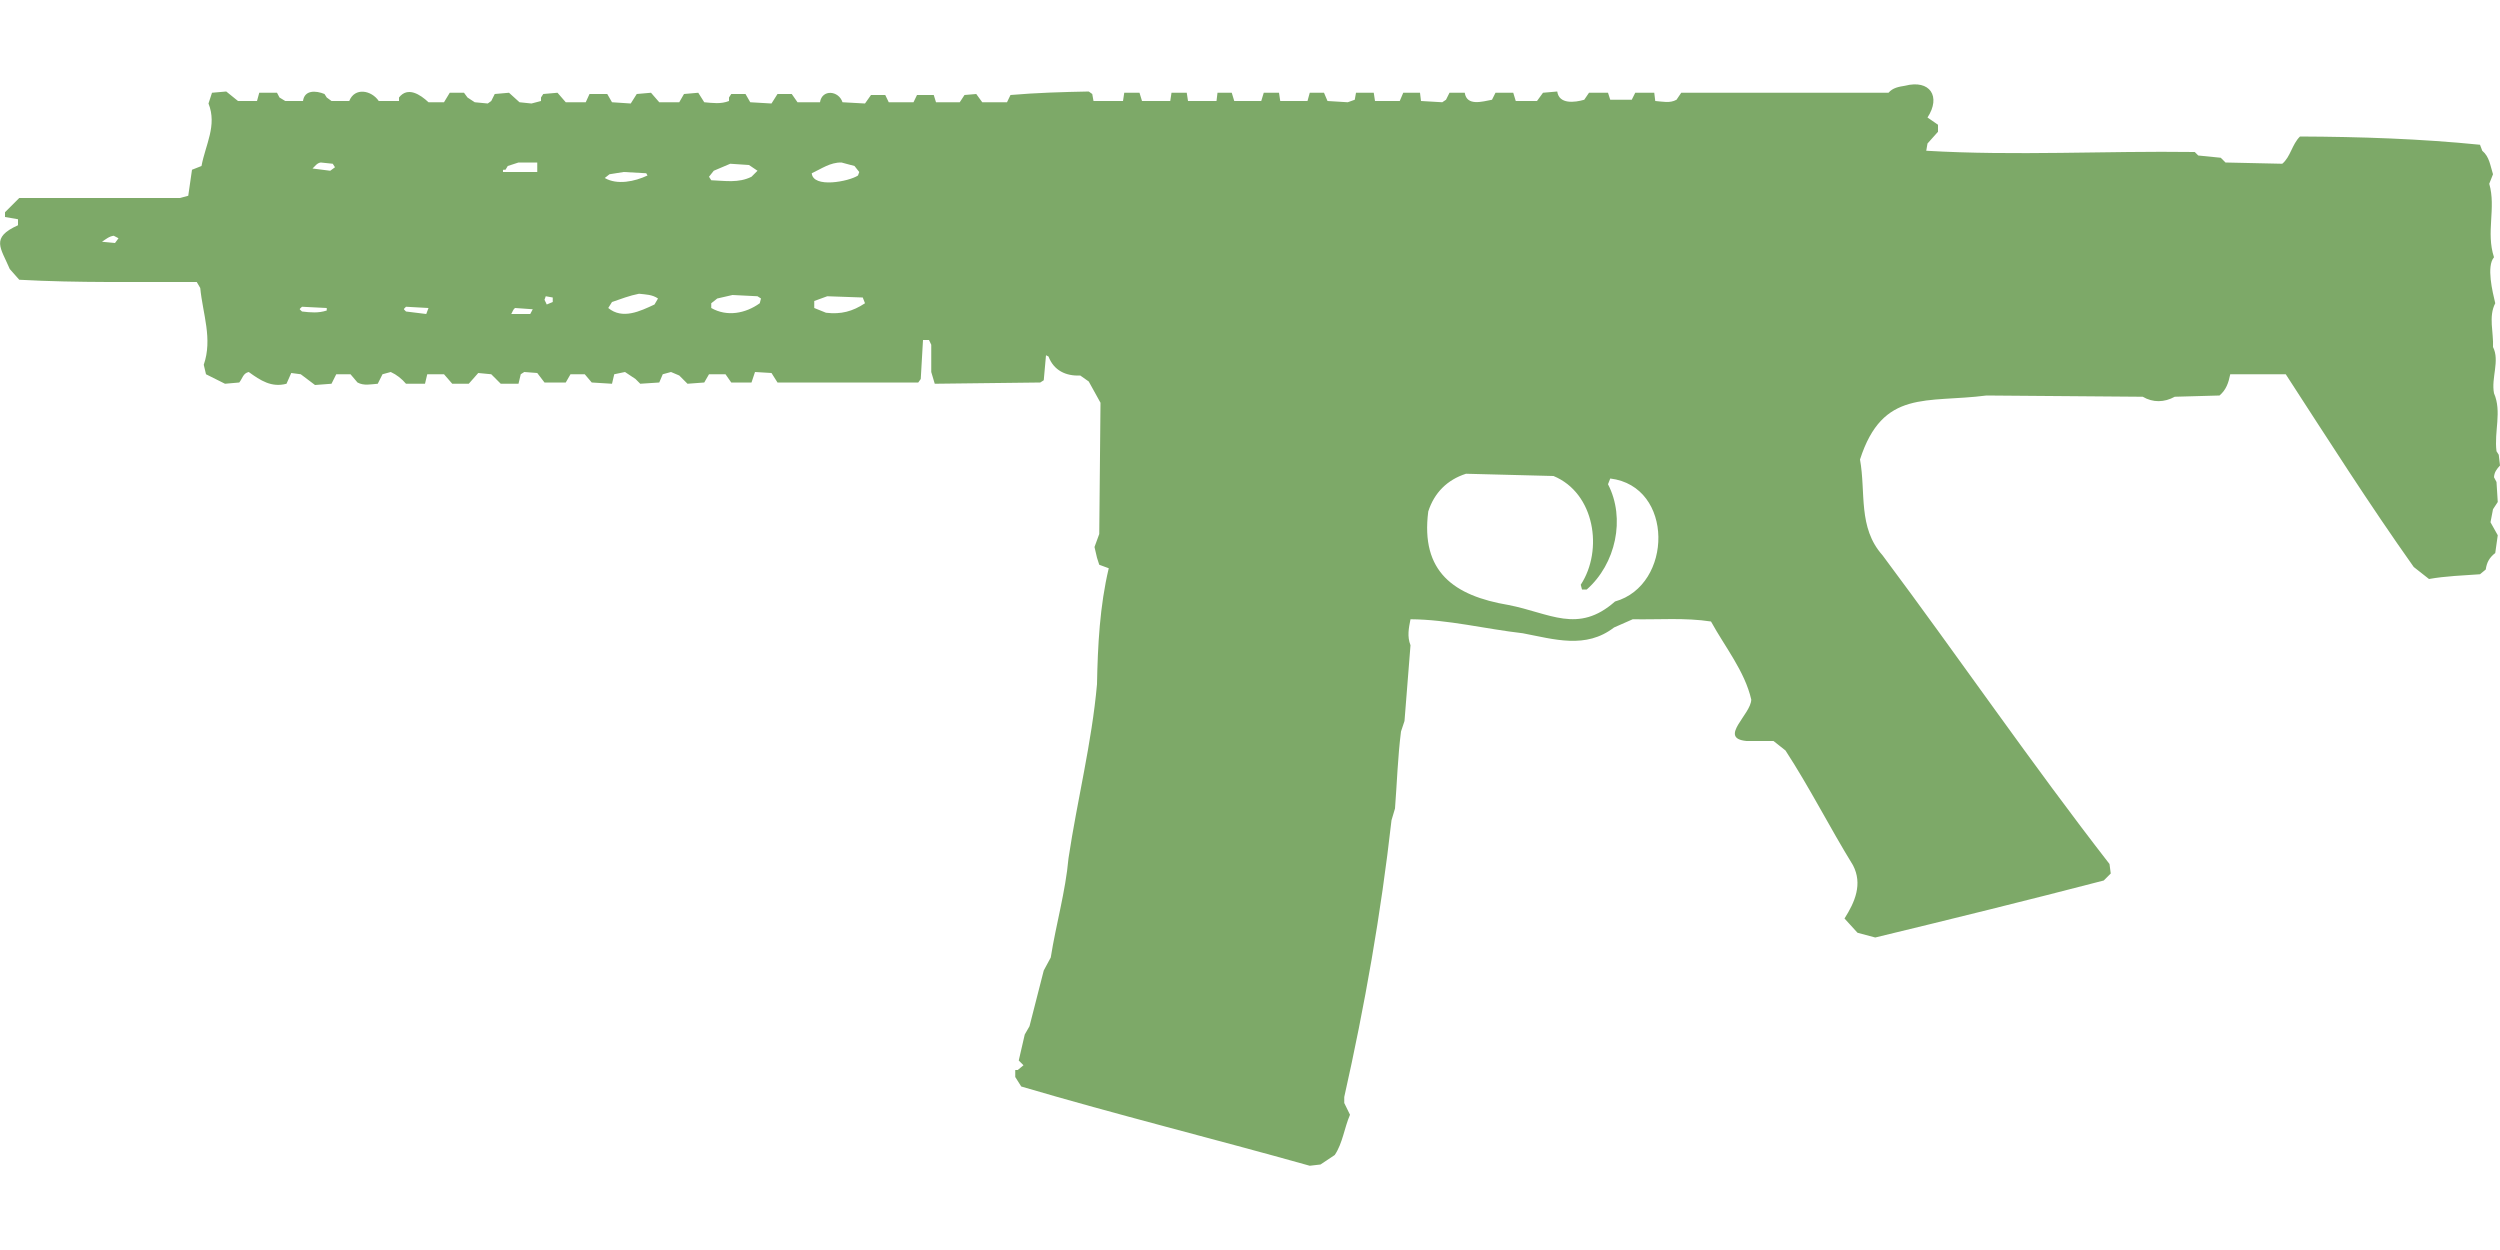 <?xml version="1.0" encoding="UTF-8"?>
<!DOCTYPE svg PUBLIC "-//W3C//DTD SVG 1.1//EN" "http://www.w3.org/Graphics/SVG/1.1/DTD/svg11.dtd">
<!-- (c) VOID CZ, s.r.o. -->
<svg  xmlns="http://www.w3.org/2000/svg" xmlns:xlink="http://www.w3.org/1999/xlink" width="1000" height="500" viewBox="0 0 1000 500" version="1.1">
<defs>
    <linearGradient id="img1" x1="0%" y1="0%" x2="100%" y2="0%">
      <stop offset="0%" style="stop-color:#ff8080;stop-opacity:1" />
      <stop offset="100%" style="stop-color:#c0001f;stop-opacity:1" />
    </linearGradient>
 <style type="text/css">
  path { 
          fill: #7da968; 
         /* filter: drop-shadow(0 5px 5px rgba(0,0,0,0.5))  */
       }
 </style>
</defs>
<path d="M762,34.3C759.5,34.7 757.1,35.1 755.4,37.1C727.7,37.1 700.1,37.1 672.5,37.1L670.6,39.9C667.9,41.4 665,40.6 662.1,40.4L661.7,37.1L654.1,37.1L652.7,39.9L644.1,39.9L643.2,37.1L635.6,37.1L633.7,39.9C629.9,41 623.6,41.8 622.9,36.6L617.2,37.1L614.8,40.4L606.3,40.4L605.3,37.1L598.2,37.1L596.8,39.9C593,40.6 586.7,42.6 585.9,37.1L579.8,37.1L578.4,39.9L576.9,40.9L568.4,40.4L568,37.1L561.3,37.1L559.9,40.4L550,40.4L549.5,37.1L542.4,37.1L541.9,39.9L539.1,40.9L531,40.4L529.6,37.1L523.9,37.1L523,40.4L512.1,40.4L511.6,37.1L505.5,37.1L504.5,40.4L493.7,40.4L492.7,37.1L487,37.1L486.6,40.4L475.2,40.4L474.7,37.1L468.6,37.1L468.1,40.4L456.8,40.4L455.8,37.1L449.7,37.1L449.2,40.4L437.4,40.4L436.9,37.6L435.5,36.6C425,36.8 414.6,37.1 404.2,38L402.8,40.9L392.9,40.9L390.5,37.6L385.8,38L383.9,40.9L374.4,40.9L373.5,38L366.8,38L365.4,40.9L355.5,40.9L354.1,38L348.4,38L346,41.4L337,40.9C335.5,36.2 328.8,35.6 328,40.9L319,40.9L316.7,37.6L311,37.6L308.6,41.4L300.1,40.9L298.2,37.6L292.5,37.6L291.6,39L291.6,40.4C288.3,41.7 285.1,41.2 281.7,40.9L279.3,37.1L273.6,37.6L271.7,40.9L263.7,40.9L260.4,37.1L254.7,37.6L252.3,41.4L244.8,40.9L242.9,37.6L235.8,37.6L234.3,40.9L226.3,40.9L223,37.1L217.3,37.6L216.4,39L216.4,40.4L212.6,41.4L207.8,40.9L203.6,37.1L197.9,37.6L196.5,40.4L195.1,41.4L189.9,40.9L187,39L185.6,37.1L179.9,37.1L177.6,40.9L171.4,40.9C168.1,37.8 163.1,34.5 159.6,39L159.6,40.4L151.5,40.4C148.6,36.1 141.9,34.8 139.7,40.4L132.6,40.4L130.7,39L129.8,37.6C126.4,36.2 121.8,35.9 121.2,40.4L114.1,40.4L111.8,39L110.8,37.1L103.7,37.1L102.8,40.4L95.2,40.4L90.5,36.6L84.8,37.1L83.4,41.4C86.9,50.2 82.2,57.8 80.6,66.4L76.8,67.9L75.3,78.3L72,79.2L7.7,79.2L2,84.9L2,86.8L7.2,87.7L7.2,90.1C-3.9,95.1 0.3,99.1 3.9,107.6L7.7,111.9C31.3,113.2 55,112.7 78.7,112.8L80.1,115.2C81.1,125.6 85.1,135.5 81.5,145.9L82.4,149.7L90,153.5L95.7,153C97,151.4 97.2,149.3 99.5,148.8C104.2,152.2 108.6,155.1 114.6,153.5L116.5,149.2L120.3,149.7L126,154L132.6,153.5L134.5,149.7L140.2,149.7L143,153C145.6,154.4 148.3,153.7 151.1,153.5L153,149.7L156.3,148.8C158.7,149.9 160.7,151.5 162.4,153.5L170,153.5L170.9,149.7L177.6,149.7L180.9,153.5L187.5,153.5L191.3,149.2L196.5,149.7L200.3,153.5L207.4,153.5L208.3,149.7L209.7,148.8L214.9,149.2L217.8,153L226.3,153L228.2,149.7L233.9,149.7L236.7,153L244.8,153.5L245.7,149.7L250,148.8L254.2,151.6L256.1,153.5L263.7,153L265.1,149.7L268.4,148.8L271.7,150.2L275,153.5L281.7,153L283.6,149.7L290.2,149.7L292.5,153L300.6,153L302,148.8L308.6,149.2L311,153L367.3,153L368.3,151.6L369.2,136L371.6,136L372.5,137.9L372.5,148.8L373.9,153.5L416.1,153L417.5,152.1L418.4,142.1L419.4,142.6C421.5,148.2 426.4,150.5 432.1,150.2L435.5,152.6L440.2,161.1L439.7,213.6L437.8,218.8L438.8,223.1L439.7,225.9L443.5,227.3C439.9,242.4 439.1,258.2 438.8,273.7C436.7,297.2 430.9,320 427.4,343.3C426.2,356.7 422.4,369.7 420.3,383L417.5,388.2L411.8,410.5L409.9,413.8L407.5,424.2L409.4,426.1L407.1,428L406.1,428L406.1,430.8L408.5,434.6C446.8,445.9 485.5,455.5 523.9,466.3L528.2,465.8L533.9,462C537.1,457.2 537.7,451.2 540,445.9L537.7,441.2L537.7,438.8C545.9,402.3 552.4,365.4 556.6,328.1L558,323.4C558.8,313.1 559.1,302.8 560.4,292.6L561.8,288.4L564.2,258.1C562.8,254.6 563.5,251.2 564.2,247.7C579.2,247.8 594.2,251.6 609.1,253.3C621.7,255.7 634.3,259.7 645.6,251L653.1,247.7C663.6,247.9 674,247 684.4,248.6C690,258.8 697.9,268.5 700.5,279.8C700.5,285.7 687.1,295.3 698.6,296.4L709.4,296.4L714.2,300.2C723.9,315.1 731.9,331 741.2,346.1C745.1,353.6 742,360.8 737.8,367.4L743,373.1L750.1,375C780.7,367.6 811.1,360.1 841.5,352.2L844.3,349.4L843.8,345.6C812.5,305.3 783.6,263.1 753,222.1C743.1,211 746.4,197 744,183.8C753.1,155.5 770.7,161.3 794.6,158.2L857.1,158.7C861.2,161.1 865.7,161 869.9,158.7L887.8,158.2C890.5,155.9 891.4,153.1 892.1,149.7L914.3,149.7C931.1,175.6 947.7,201.7 965.5,226.8L971.6,231.6C978.3,230.4 985.2,230.2 992,229.7L994.3,227.8C994.7,224.9 995.8,223 998.1,221.2L999.1,214.1L996.2,208.9L997.2,203.7L999.1,200.8L998.6,192.8L997.6,190.9C997.7,188.9 998.7,187.6 1000,186.2L999.5,181.9L998.6,180.5C997.6,172.6 1000.8,164.7 997.6,157.3C996.4,151.2 1000,144.3 997.2,138.8C997.5,133.1 995.3,126.6 998.1,121.3C997,116.7 994.5,106.5 997.6,102.9C994.3,92.9 998.5,83.2 995.7,73.5L997.2,69.7C996.1,66.3 995.8,62.7 992.9,60.3L992,57.9C968.2,55.5 943.9,54.7 920,54.6C916.8,57.7 916.2,62.8 912.9,65.5L890.2,65L888.3,63.1L879.3,62.2L877.9,60.8C842.1,60.3 806.2,62.4 770.5,60.3L771,57.4L775.2,52.7L775.2,49.9L771,47C776.5,38.6 772,31.7 762,34.3ZM128.3,65L133.1,65.5L134,66.9L132.1,68.3L125,67.4C126.1,66.4 126.8,65.2 128.3,65ZM207.4,65L214.9,65L214.9,68.8L201.2,68.8C201.2,67.7 201,67.9 202.2,67.9L203.1,66.4L203.1,66.4ZM336.6,65L341.8,66.4L343.7,68.8L343.2,70.2C339.6,72.6 325.2,75.4 324.7,69.3C328.6,67.5 332.1,64.9 336.6,65ZM292.1,65.5L299.6,66L303,68.3L300.6,70.7C295.4,73.3 290,72.3 284.5,72.1L283.6,70.7L285.5,68.3L285.5,68.3ZM249.5,68.8L258.5,69.3L259,70.2C253.9,72.6 246.9,74.1 241.9,71.2L243.8,69.7L243.8,69.7ZM45.5,94.3L47.4,95.3L46,97.2L40.8,96.7C42.3,95.7 43.7,94.5 45.5,94.3ZM255.6,117.5C258.3,117.8 260.9,117.8 263.2,119.4L261.8,121.8C256,124.5 249,127.9 243.3,123.2L244.8,120.8C248.3,119.6 251.9,118.2 255.6,117.5ZM293,118L303,118.5L304.4,119.4L303.9,121.3C298.2,125.4 290.8,126.8 284.5,123.2L284.5,121.3L286.9,119.4L286.9,119.4ZM218.3,118.5L221.1,119L221.1,120.8L218.7,121.8L217.8,119.9L217.8,119.9ZM330.9,118.5L345.1,119L346,121.3C341,124.6 336.4,125.8 330.4,125.1L325.7,123.2L325.7,120.4L325.7,120.4ZM120.8,122.7L130.7,123.2L130.7,124.2C127.4,125.3 124.2,125 120.8,124.6C119.6,123.4 119.6,123.9 120.8,122.7ZM162.4,122.7L171.4,123.2L170.5,125.6L162.4,124.6C161.3,123.4 161.3,123.9 162.4,122.7ZM206,123.2L213.1,123.7L212.1,125.6L204.5,125.6C205,124.8 205.2,123.8 206,123.2ZM586.4,189.5L621.4,190.4C637.9,197.2 641.4,220 632.3,233.9L632.8,235.8L634.7,235.8C646.3,225.6 650.3,207.4 643.2,193.7L644.1,191.4C669.7,194.5 669.2,234.1 646,240.6C631.2,253.7 619.9,245.2 603.4,242C581.5,238.3 568.2,228.7 571.3,204.6C573.7,197.1 578.9,191.9 586.4,189.5Z"/>
</svg>